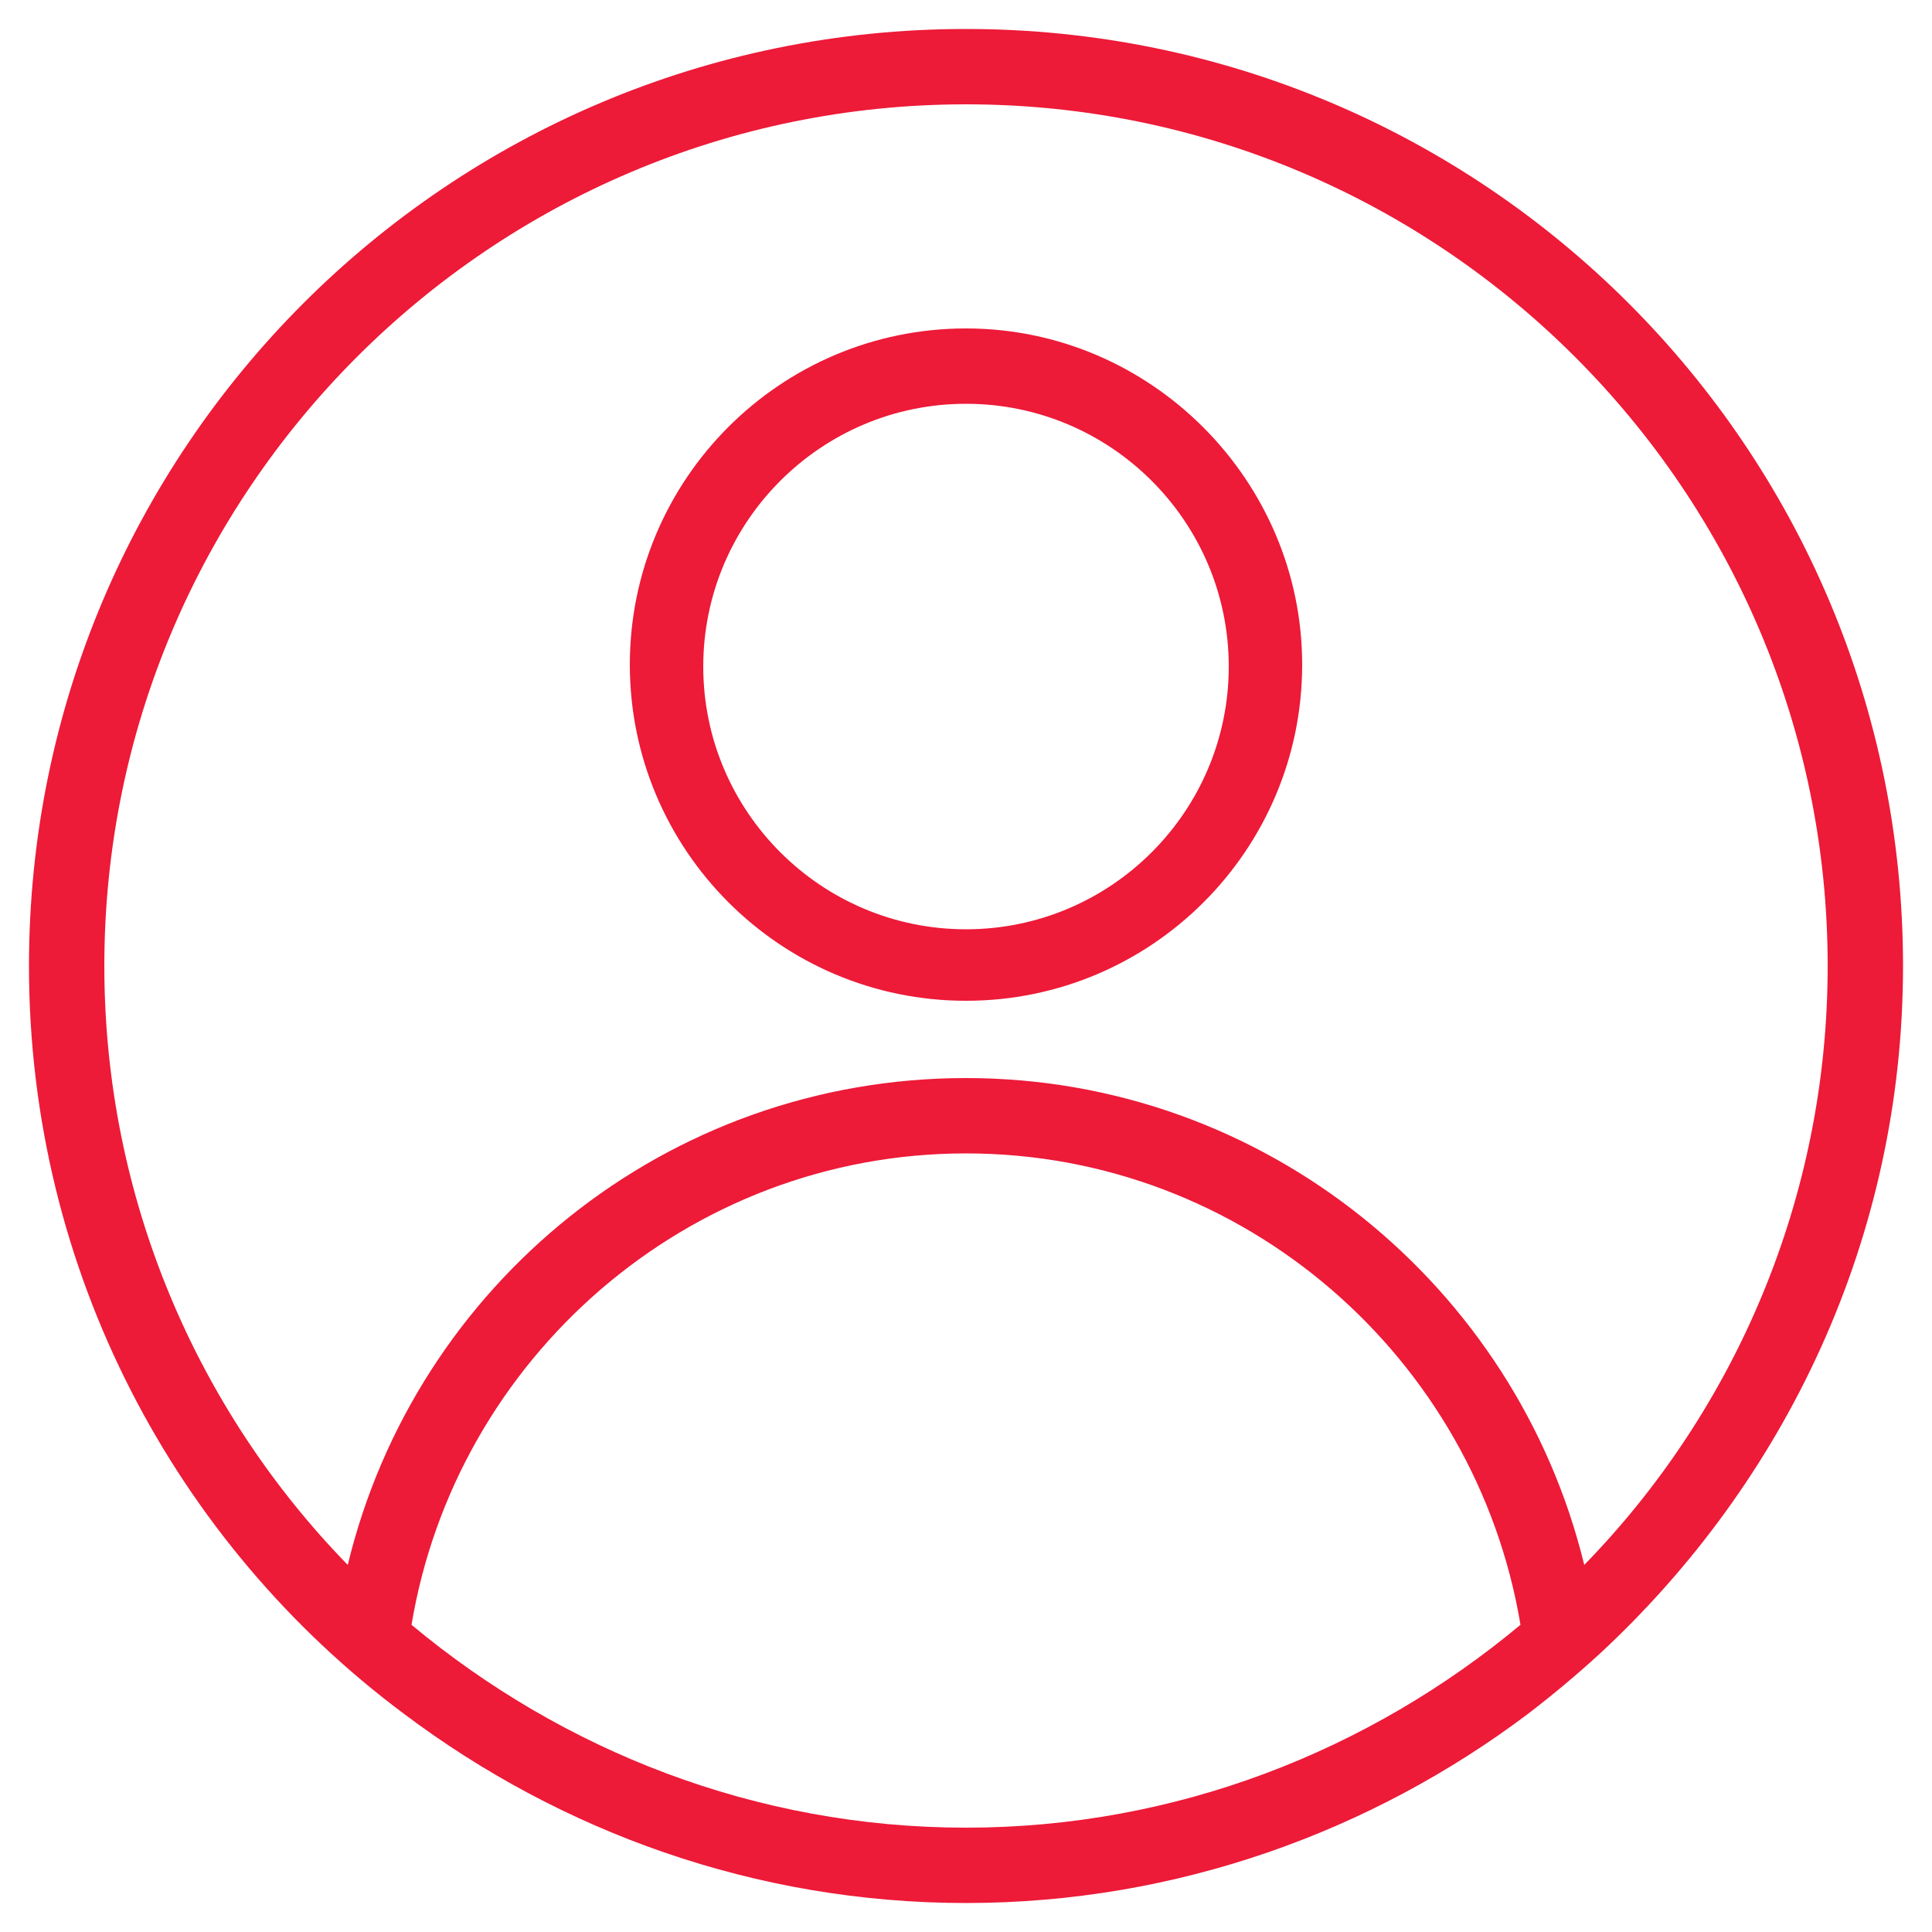 <?xml version="1.0" encoding="utf-8"?>
<!-- Generator: Adobe Illustrator 28.2.0, SVG Export Plug-In . SVG Version: 6.00 Build 0)  -->
<svg version="1.1" id="Layer_1" xmlns="http://www.w3.org/2000/svg" xmlns:xlink="http://www.w3.org/1999/xlink" x="0px" y="0px"
	 viewBox="0 0 100 100" style="enable-background:new 0 0 100 100;" xml:space="preserve">
<style type="text/css">
	.st0{fill:#ED1A38;}
</style>
<path class="st0" d="M50,17c-9.6,0-17.4,7.8-17.4,17.4c0,9.6,7.8,17.4,17.4,17.4c9.6,0,17.4-7.8,17.4-17.4C67.4,24.9,59.6,17,50,17
	 M50,48.1c-7.5,0-13.6-6.1-13.6-13.6c0-7.5,6.1-13.6,13.6-13.6S63.6,27,63.6,34.5C63.6,42,57.5,48.1,50,48.1 M50,1.5
	C23.2,1.5,1.5,23.2,1.5,50c0,15.8,7.6,29.9,19.4,38.7c8.1,6.1,18.2,9.8,29.1,9.8s21-3.7,29.1-9.8c1.3-1,2.5-2,3.7-3.1
	c9.6-8.9,15.7-21.5,15.7-35.6C98.5,23.2,76.8,1.5,50,1.5 M50,94.6c-10.9,0-20.9-4-28.7-10.5C23.6,70.3,35.6,59.7,50,59.7
	c14.4,0,26.4,10.6,28.7,24.4C70.9,90.6,60.9,94.6,50,94.6 M82,81c-3.5-14.4-16.5-25.2-32-25.2c-15.5,0-28.5,10.7-32,25.2
	C10.2,73,5.4,62,5.4,50c0-24.6,20-44.6,44.6-44.6c24.6,0,44.6,20,44.6,44.6C94.6,62,89.8,73,82,81"/>
<g>
</g>
<g>
</g>
<g>
</g>
<g>
</g>
<g>
</g>
<g>
</g>
<g>
</g>
<g>
</g>
<g>
</g>
<g>
</g>
<g>
</g>
<g>
</g>
<g>
</g>
<g>
</g>
<g>
</g>
</svg>
